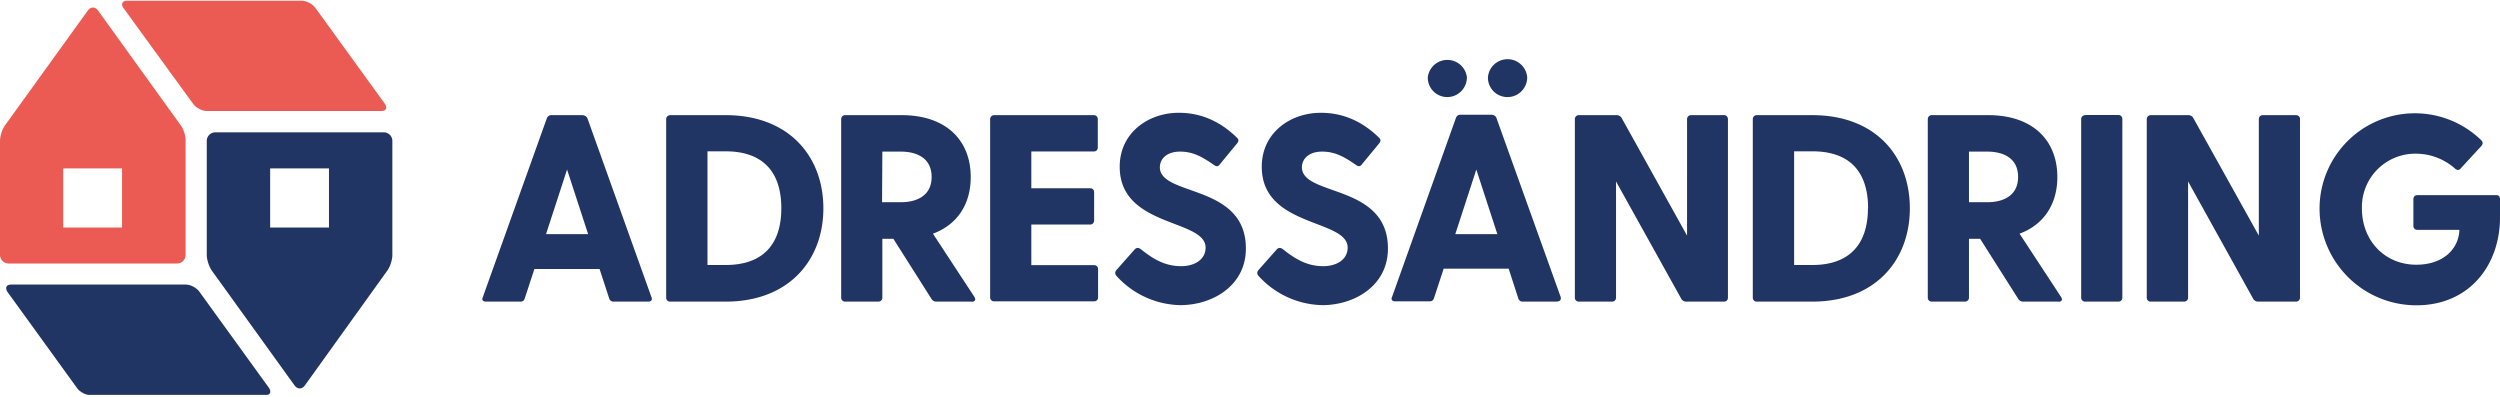 <svg xmlns="http://www.w3.org/2000/svg" fill="none" viewBox="0 0 170 27">
  <g clip-path="url(#a)">
    <path fill="#213564" d="M44.09 20.51h-2.36a.3.3 0 0 1-.3-.2l-.66-2.02h-4.43l-.66 2.01c-.05.16-.15.21-.3.21h-2.34c-.2 0-.3-.13-.21-.3l4.36-12.18c.06-.13.16-.2.31-.2h2.09c.13 0 .29.07.35.2l4.36 12.18c.08.17-.02.3-.21.3Zm-4.1-4.6-1.43-4.38-1.43 4.39H40ZM55.99 14.16c0 3.51-2.32 6.35-6.65 6.35h-3.76a.26.26 0 0 1-.28-.27V8.1c0-.15.12-.27.28-.27h3.76c4.33 0 6.65 2.82 6.65 6.34Zm-2.86 0c0-2.48-1.26-3.87-3.79-3.87h-1.23v7.73h1.23c2.53 0 3.79-1.39 3.79-3.86ZM66.08 20.51h-2.4a.38.38 0 0 1-.33-.17l-2.6-4.1H60v4c0 .16-.12.27-.27.27h-2.26a.26.26 0 0 1-.27-.27V8.1c0-.15.11-.27.27-.27h3.84c3.04 0 4.7 1.72 4.7 4.21 0 1.82-.89 3.23-2.57 3.85l2.82 4.3c.12.2.04.33-.2.33Zm-6.09-6.76h1.28c.98 0 2.08-.38 2.08-1.72 0-1.33-1.08-1.72-2.08-1.72H60l-.02 3.44ZM74.67 18.3v1.92c0 .16-.11.27-.27.27h-6.8a.26.26 0 0 1-.27-.27V8.1c0-.15.12-.27.27-.27h6.78c.16 0 .27.12.27.27v1.93c0 .16-.11.27-.27.27h-4.25v2.5h4c.16 0 .27.11.27.27v1.93c0 .15-.11.27-.27.27h-4v2.76h4.27c.16 0 .27.12.27.27ZM84.72 16.9c0 2.55-2.3 3.85-4.46 3.85a6.01 6.01 0 0 1-4.35-2c-.1-.13-.1-.25 0-.38l1.24-1.4c.11-.13.25-.15.42-.03.93.75 1.72 1.16 2.76 1.16.9 0 1.65-.45 1.65-1.26 0-1.97-5.84-1.35-5.84-5.5 0-2.32 1.95-3.67 4.02-3.67 1.62 0 2.9.67 3.94 1.68.14.13.14.23.04.38l-1.18 1.43c-.11.16-.23.18-.38.08-.91-.64-1.51-.93-2.34-.93-.91 0-1.37.5-1.37 1.07.02 2 5.85 1.1 5.85 5.52ZM94.38 16.9c0 2.55-2.3 3.85-4.46 3.85a6.01 6.01 0 0 1-4.35-2c-.1-.13-.1-.25 0-.38l1.24-1.4c.11-.13.25-.15.42-.03.93.75 1.72 1.16 2.76 1.16.9 0 1.65-.45 1.65-1.26 0-1.97-5.84-1.35-5.84-5.5 0-2.32 1.95-3.67 4.02-3.67 1.62 0 2.9.67 3.94 1.68.14.13.14.23.04.38l-1.18 1.43c-.11.16-.23.18-.38.08-.91-.64-1.51-.93-2.34-.93-.91 0-1.37.5-1.37 1.07.02 2 5.85 1.1 5.85 5.52ZM105.9 20.51h-2.34a.3.3 0 0 1-.31-.2l-.66-2.04h-4.42l-.66 2.01c-.06.16-.15.21-.3.21h-2.35c-.19 0-.29-.13-.2-.3L99.01 8c.06-.13.15-.2.3-.2h2.1c.13 0 .28.07.34.2l4.37 12.18c.06.19-.04.32-.23.32ZM97.09 5.25a1.34 1.34 0 0 1 2.66 0c0 .77-.62 1.35-1.33 1.35a1.32 1.32 0 0 1-1.33-1.35Zm4.73 10.67-1.43-4.39-1.43 4.39h2.86Zm-.64-10.67a1.34 1.34 0 0 1 2.67 0c0 .77-.62 1.35-1.33 1.35a1.32 1.32 0 0 1-1.34-1.35ZM117.5 8.1v12.14c0 .16-.11.27-.27.27h-2.56a.38.38 0 0 1-.33-.17l-4.45-8v7.9c0 .16-.11.27-.27.27h-2.26a.26.26 0 0 1-.27-.27V8.1c0-.15.12-.27.27-.27h2.57c.14 0 .25.06.33.17l4.46 8.02V8.1c0-.15.12-.27.27-.27h2.26c.14 0 .25.12.25.27ZM129.87 14.16c0 3.51-2.31 6.35-6.64 6.35h-3.77a.26.26 0 0 1-.27-.27V8.1c0-.15.12-.27.27-.27h3.77c4.34 0 6.64 2.82 6.64 6.34Zm-2.84 0c0-2.48-1.25-3.87-3.78-3.87H122v7.73h1.24c2.5 0 3.78-1.39 3.78-3.86ZM139.97 20.51h-2.39a.38.38 0 0 1-.33-.17l-2.6-4.1h-.76v4c0 .16-.12.27-.27.27h-2.26a.26.26 0 0 1-.27-.27V8.1c0-.15.11-.27.27-.27h3.84c3.04 0 4.7 1.72 4.7 4.21 0 1.82-.9 3.23-2.57 3.85l2.82 4.3c.13.2.04.33-.18.33Zm-6.08-6.76h1.26c.98 0 2.08-.38 2.08-1.72 0-1.33-1.08-1.72-2.08-1.72h-1.26v3.44ZM141.8 7.82h2.25c.16 0 .27.12.27.27v12.15c0 .16-.11.27-.27.27h-2.26a.26.26 0 0 1-.27-.27V8.1c0-.15.12-.27.27-.27ZM156.4 8.1v12.14c0 .16-.12.27-.27.27h-2.57a.38.38 0 0 1-.33-.17l-4.44-8v7.9c0 .16-.12.27-.28.27h-2.25a.26.26 0 0 1-.28-.27V8.1c0-.15.12-.27.28-.27h2.55c.13 0 .25.06.32.17l4.47 8.02V8.1c0-.15.11-.27.27-.27h2.26c.17 0 .27.12.27.27ZM170 13.54v1.24c0 3.26-2.09 5.98-5.68 5.98a6.58 6.58 0 0 1-6.59-6.58 6.48 6.48 0 0 1 11-4.64c.13.14.11.25 0 .39l-1.4 1.52c-.11.14-.25.14-.38.02a4.03 4.03 0 0 0-2.7-1.02 3.63 3.63 0 0 0-3.64 3.73c0 2.16 1.53 3.82 3.7 3.82 1.88 0 2.89-1.12 2.93-2.37h-2.86a.26.26 0 0 1-.27-.27v-1.82c0-.16.11-.27.27-.27h5.35c.17-.02.27.1.27.27Z"/>
    <path fill="#EB5B53" fill-rule="evenodd" d="M21.45.54c-.2-.27-.6-.49-.93-.49H8.64c-.33 0-.43.22-.25.49l4.75 6.53c.2.27.6.48.93.48h11.86c.33 0 .42-.21.25-.48L21.45.54Z" clip-rule="evenodd"/>
    <path fill="#213564" fill-rule="evenodd" d="M.75 19.35c-.32 0-.42.22-.25.49l4.74 6.55c.19.27.6.48.92.48h11.89c.32 0 .42-.21.25-.48l-4.74-6.55c-.19-.27-.6-.49-.92-.49H.75Z" clip-rule="evenodd"/>
    <path fill="#EB5B53" fill-rule="evenodd" d="M12.29 8.52 6.67.72c-.2-.28-.5-.28-.7 0L.35 8.51c-.2.27-.35.73-.35 1.06v7.77c0 .32.27.58.58.58h11.46c.33 0 .58-.28.58-.58V9.58c.02-.33-.14-.81-.33-1.06ZM8.3 15.47h-4v-4.02h4v4.02Z" clip-rule="evenodd"/>
    <path fill="#213564" fill-rule="evenodd" d="M26.1 9H14.64a.58.58 0 0 0-.58.58v7.76c0 .33.16.8.35 1.07l5.62 7.8c.2.27.5.27.7 0l5.6-7.8c.2-.27.35-.74.35-1.07V9.58A.58.58 0 0 0 26.1 9Zm-3.73 6.47h-4v-4.02h4v4.02Z" clip-rule="evenodd"/>
  </g>
  <defs>
    <clipPath id="a">
      <path fill="#fff" d="M0 0h170v26.8H0z" transform="translate(0 .05)"/>
    </clipPath>
  </defs>
</svg>
